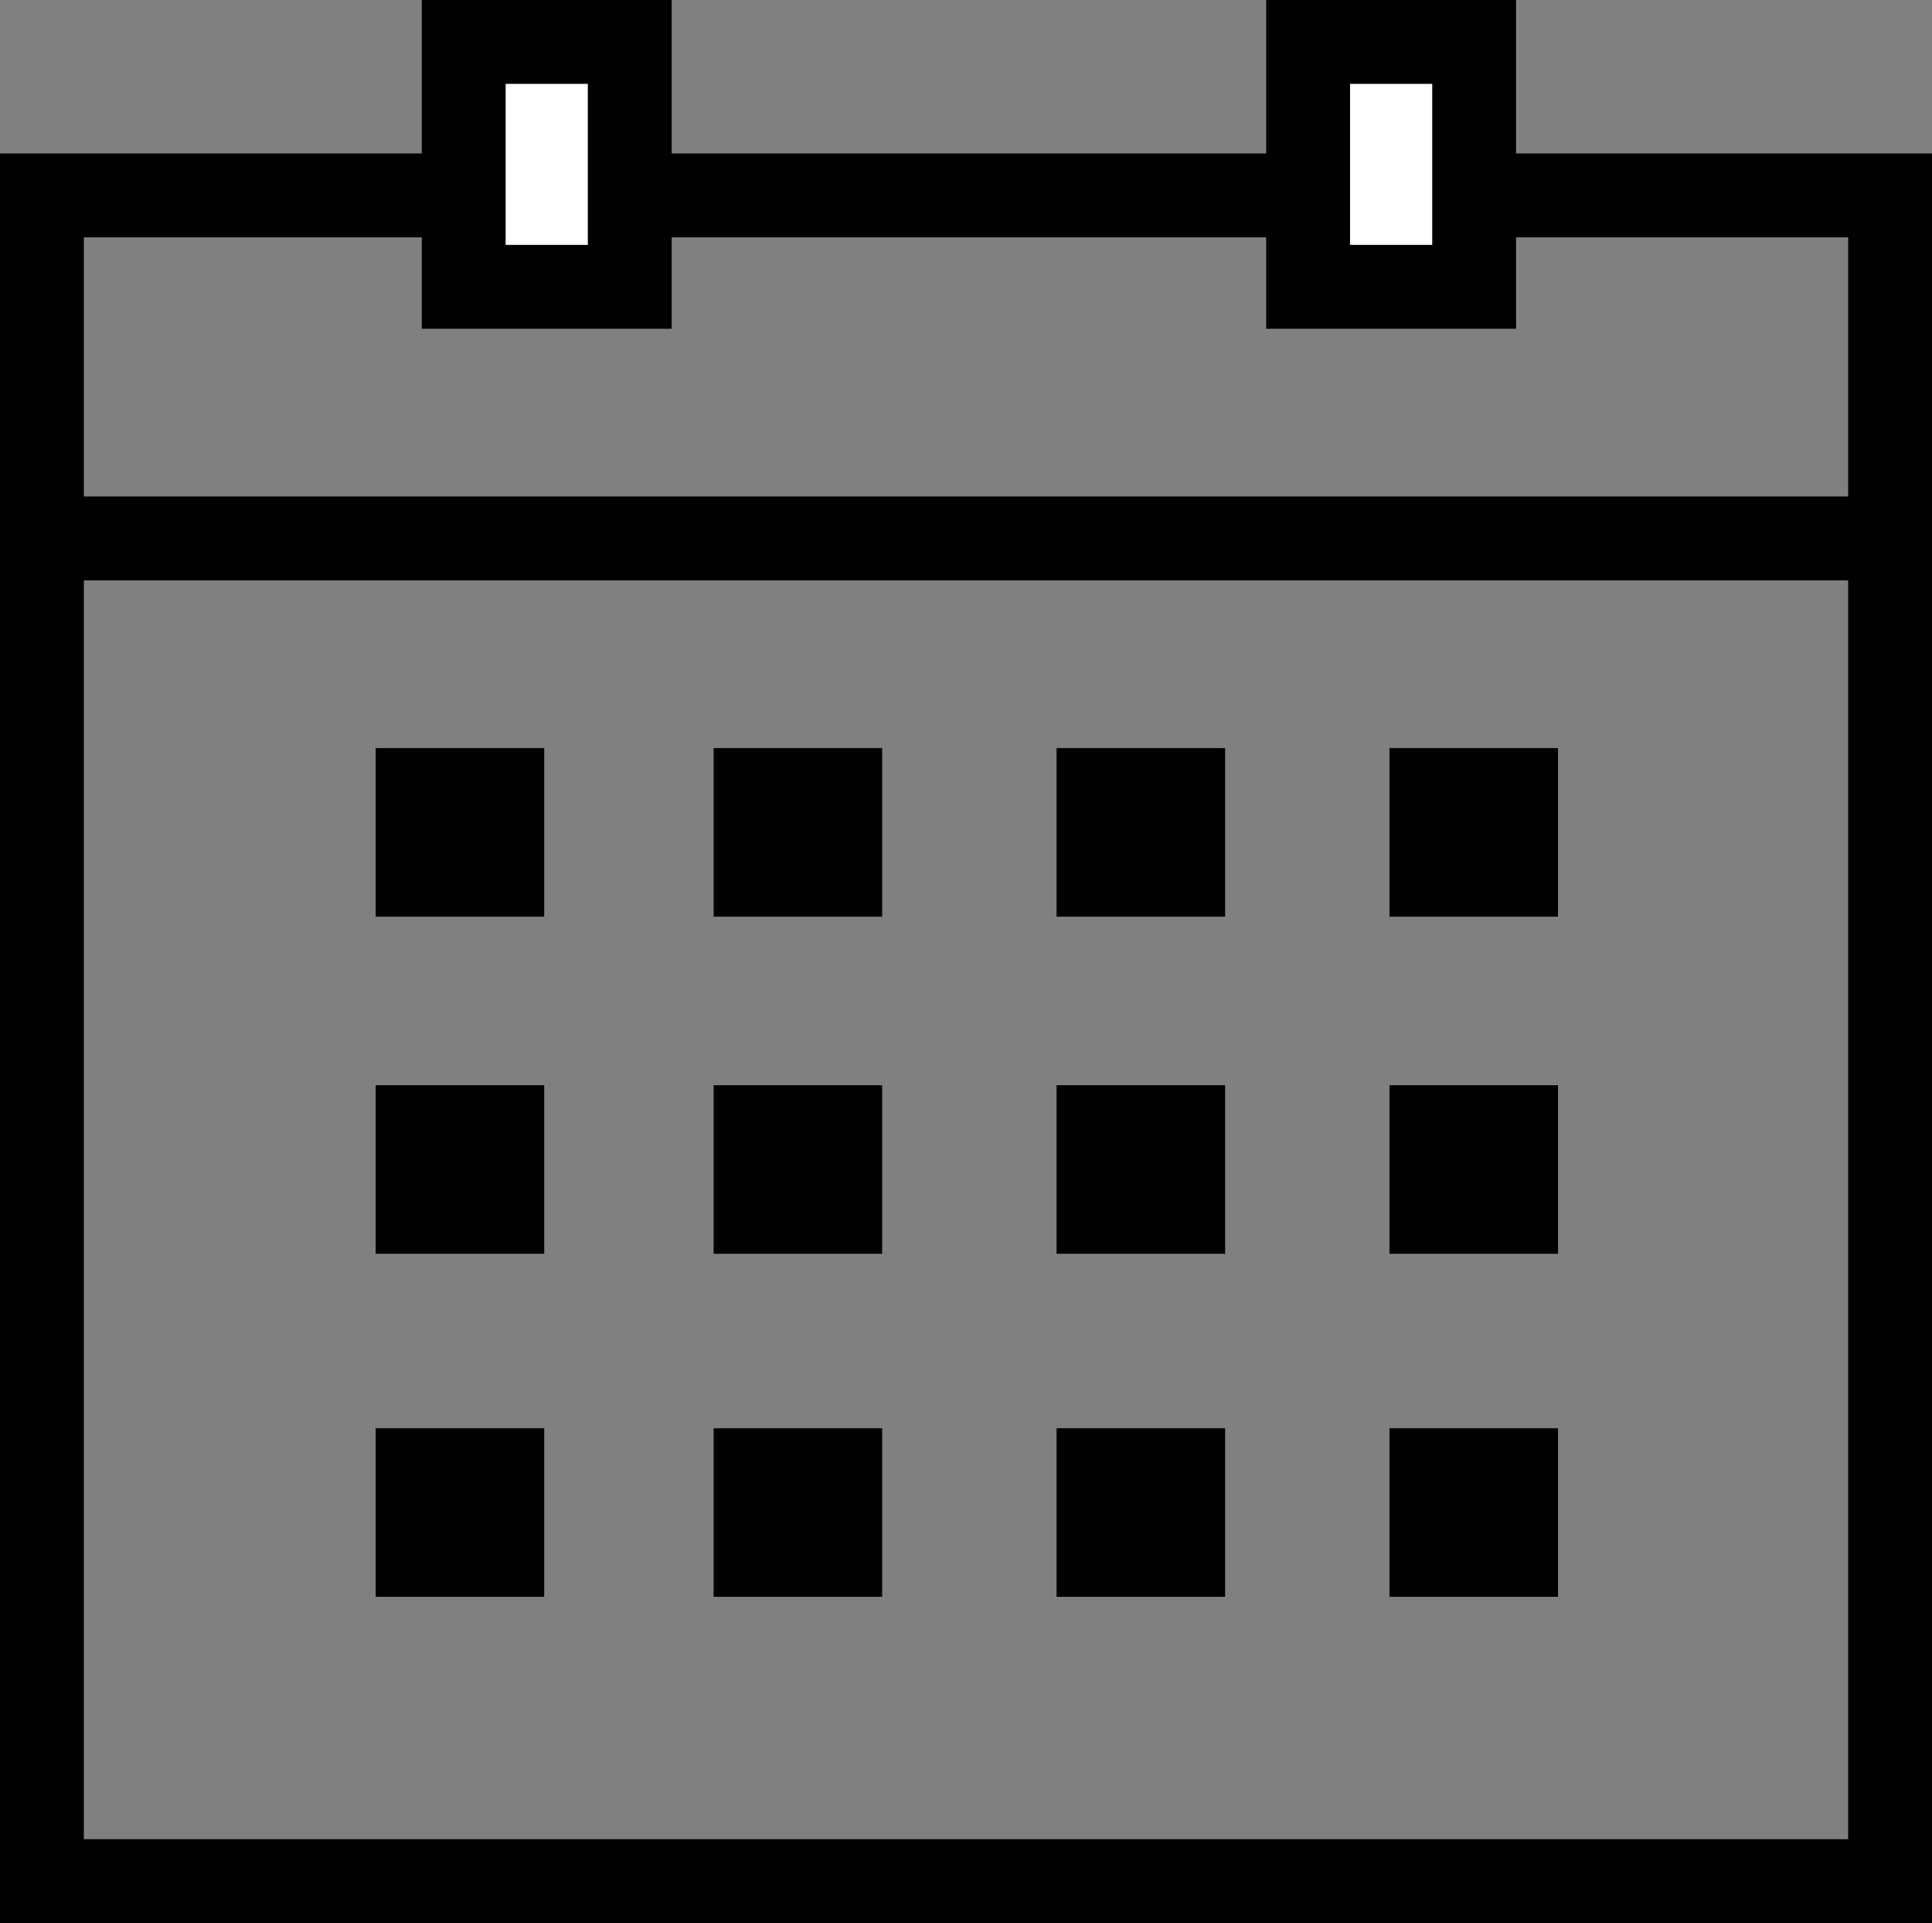 <?xml version="1.0" encoding="UTF-8"?><svg id="Layer_2" xmlns="http://www.w3.org/2000/svg" viewBox="0 0 23.04 22.93"><rect x="0" y="0" width="23.04" height="22.93" fill="#808080" stroke="none"/><defs><style>.cls-1{fill:#010101;}.cls-2{fill:#fff;}</style></defs><g id="Layer_1-2"><path class="cls-1" d="m23.04,22.93H0V1.83h23.04v21.09Zm-22.04-1h21.04V2.83H1v19.09Z"/><rect class="cls-2" x="15.6" y=".5" width="1.98" height="2.92"/><path class="cls-1" d="m18.08,3.92h-2.98V0h2.98v3.92Zm-1.98-1h.98v-1.92h-.98v1.92Z"/><rect class="cls-2" x="5.53" y=".5" width="1.98" height="2.92"/><path class="cls-1" d="m8.01,3.92h-2.98V0h2.98v3.92Zm-1.98-1h.98v-1.92h-.98v1.92Z"/><rect class="cls-1" x=".72" y="5.92" width="21.82" height="1"/><rect class="cls-1" x="4.48" y="17.03" width="2.01" height="2.01"/><rect class="cls-1" x="8.51" y="17.03" width="2.01" height="2.01"/><rect class="cls-1" x="12.6" y="17.03" width="2.01" height="2.01"/><rect class="cls-1" x="16.57" y="17.03" width="2.01" height="2.01"/><rect class="cls-1" x="4.48" y="12.94" width="2.01" height="2.01"/><rect class="cls-1" x="8.51" y="12.94" width="2.01" height="2.01"/><rect class="cls-1" x="12.6" y="12.94" width="2.01" height="2.01"/><rect class="cls-1" x="16.57" y="12.94" width="2.01" height="2.01"/><rect class="cls-1" x="4.48" y="8.92" width="2.01" height="2.01"/><rect class="cls-1" x="8.51" y="8.92" width="2.01" height="2.01"/><rect class="cls-1" x="12.6" y="8.92" width="2.01" height="2.01"/><rect class="cls-1" x="16.57" y="8.92" width="2.01" height="2.01"/></g></svg>